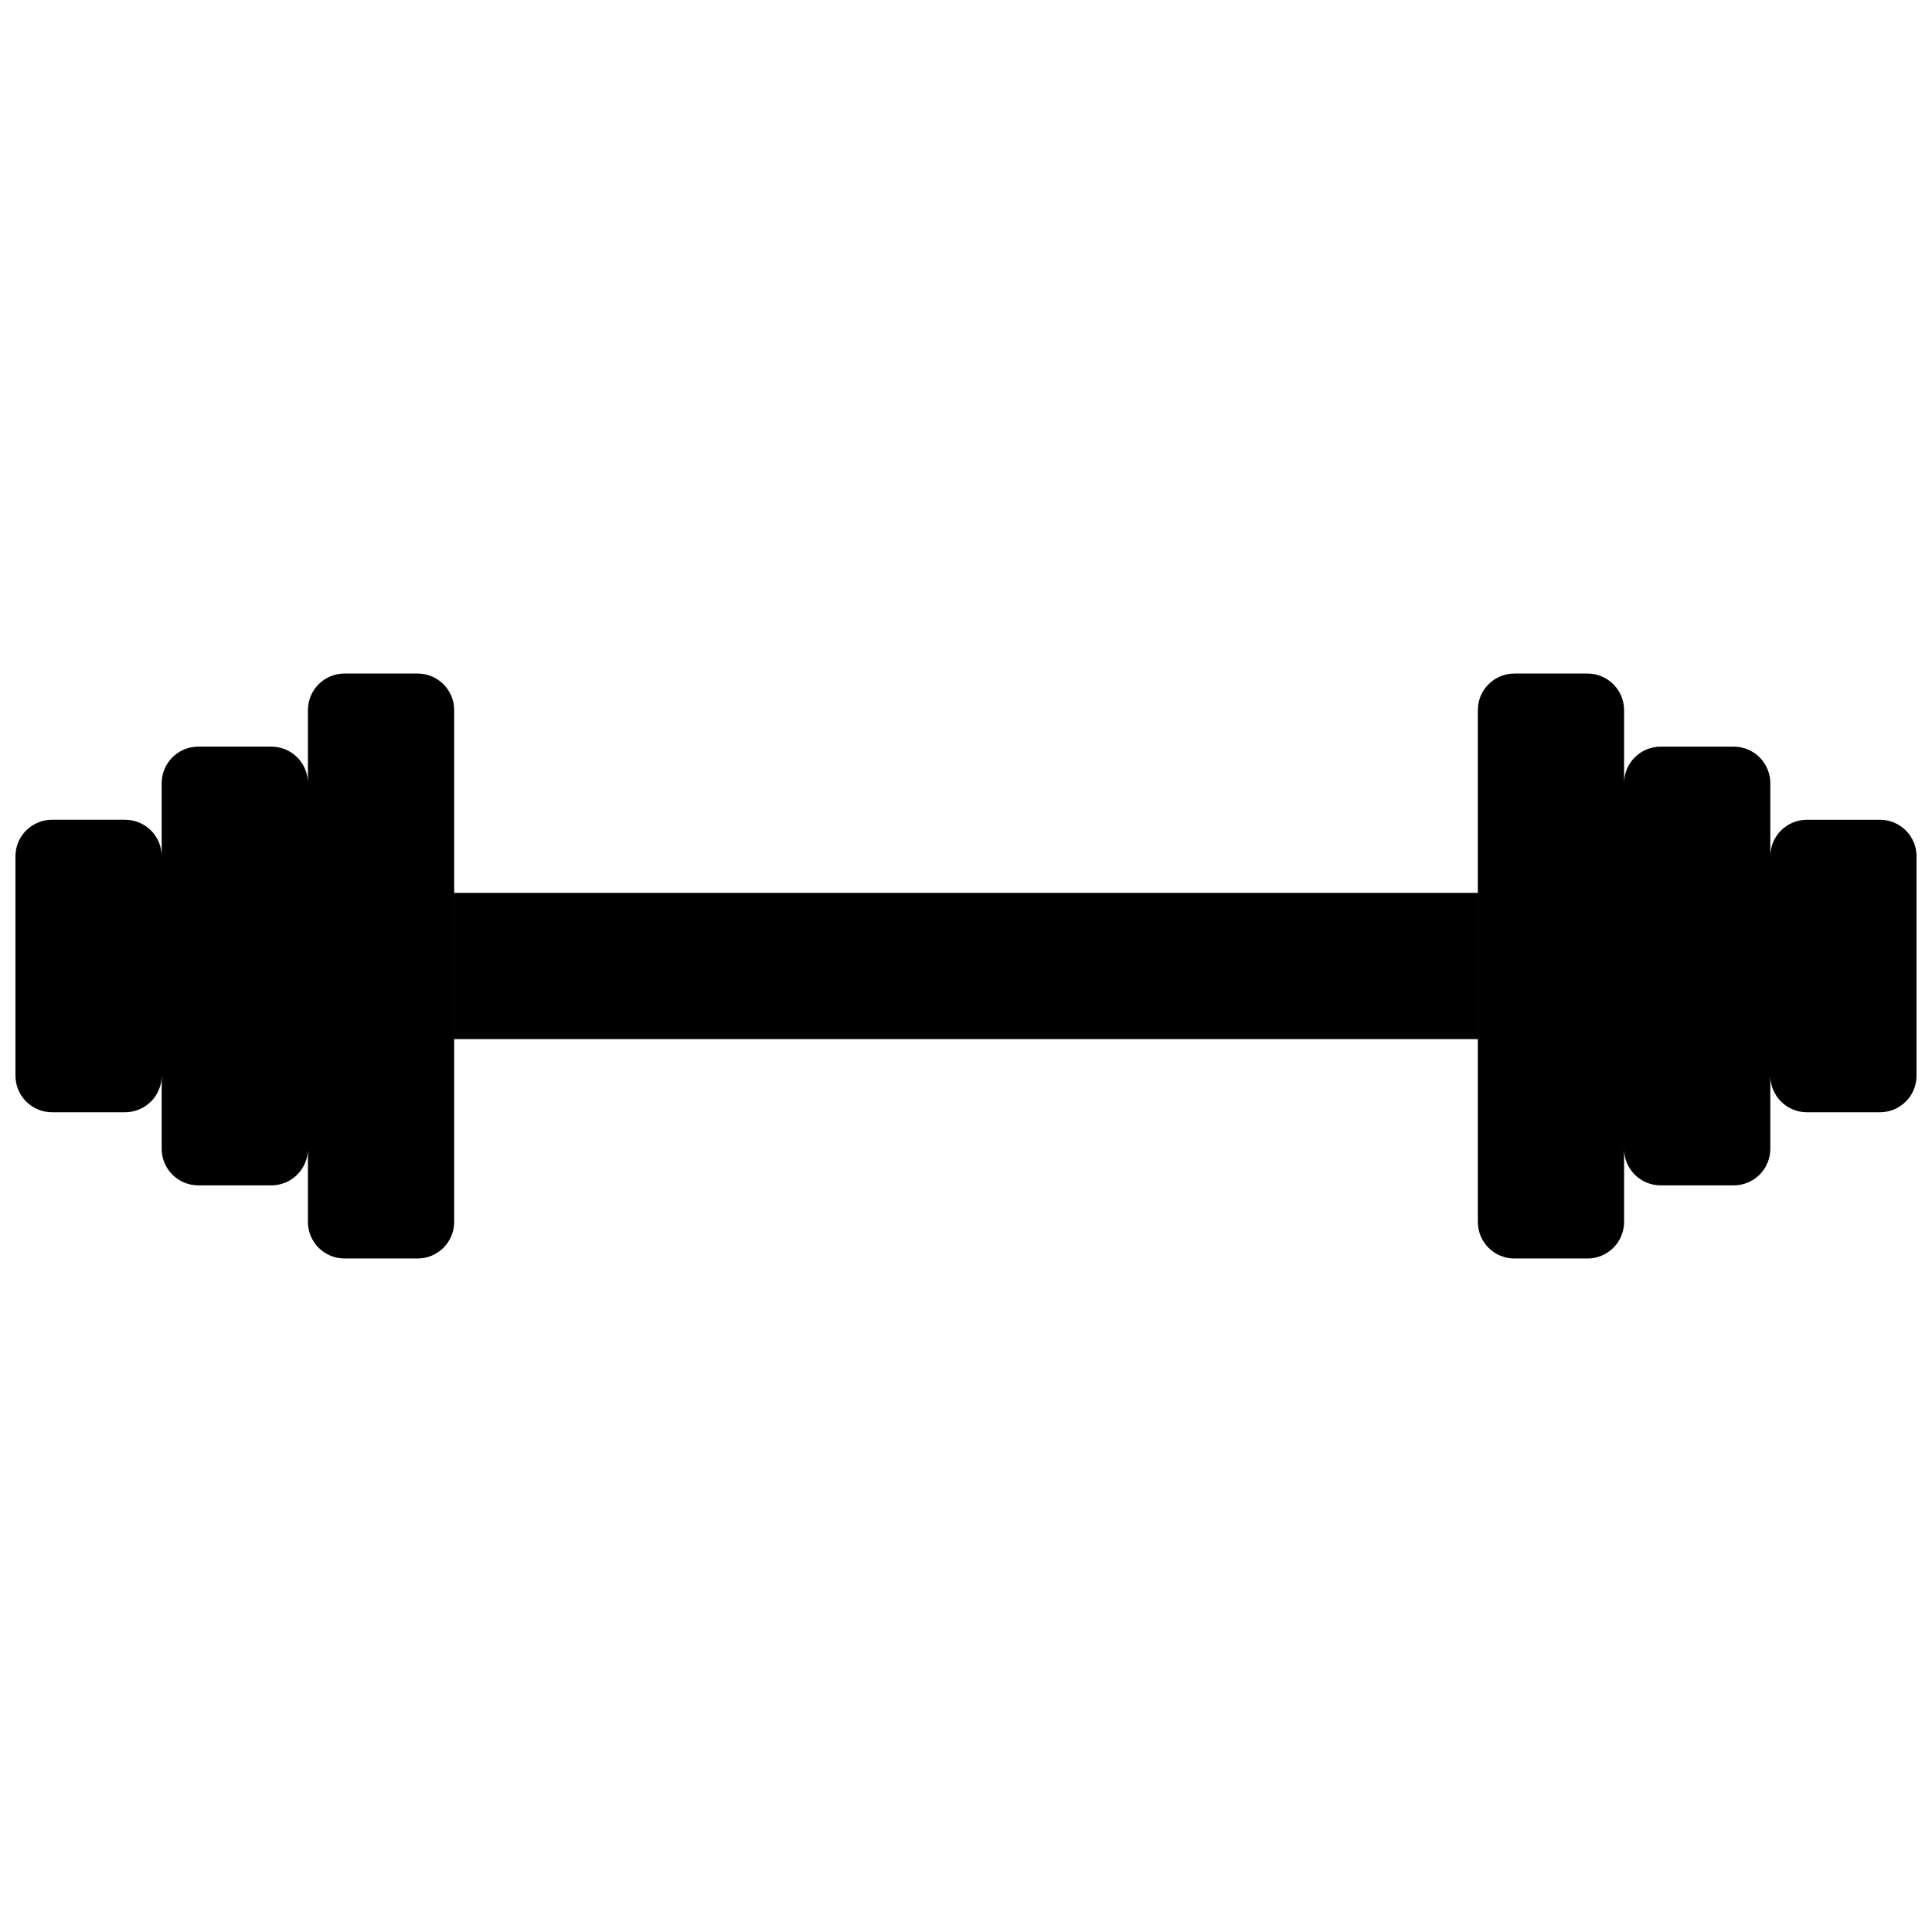 <?xml version="1.0" encoding="UTF-8"?>
<!-- Uploaded to: SVG Repo, www.svgrepo.com, Generator: SVG Repo Mixer Tools -->
<svg width="800px" height="800px" version="1.1" viewBox="144 144 512 512" xmlns="http://www.w3.org/2000/svg">
 <defs>
  <clipPath id="a">
   <path d="m148.09 322h503.81v156h-503.81z"/>
  </clipPath>
 </defs>
 <g clip-path="url(#a)">
  <path d="m254.67 477.51h-19.379 0.004c-5.352 0-9.691-4.34-9.691-9.688v-135.64c0-5.352 4.34-9.691 9.691-9.691h19.379-0.004c2.57 0 5.035 1.023 6.852 2.84 1.816 1.816 2.84 4.281 2.84 6.852v135.64c0 2.566-1.023 5.031-2.84 6.852-1.816 1.816-4.281 2.836-6.852 2.836zm-29.066-29.066v-96.887c0-2.57-1.02-5.035-2.836-6.852s-4.281-2.836-6.852-2.836h-19.379c-5.348 0-9.688 4.336-9.688 9.688v96.887c0 2.57 1.02 5.035 2.84 6.852 1.816 1.816 4.281 2.836 6.848 2.836h19.379c2.57 0 5.035-1.02 6.852-2.836 1.816-1.816 2.836-4.281 2.836-6.852zm-38.754-19.379v-58.133 0.004c0-2.57-1.02-5.035-2.836-6.852-1.816-1.816-4.281-2.84-6.852-2.84h-19.379c-5.352 0-9.688 4.34-9.688 9.691v58.133-0.004c0 2.57 1.02 5.035 2.836 6.852 1.82 1.816 4.281 2.84 6.852 2.84h19.379c2.57 0 5.035-1.023 6.852-2.84 1.816-1.816 2.836-4.281 2.836-6.852zm358.48-106.57h19.379c2.566 0 5.031 1.023 6.848 2.84 1.82 1.816 2.84 4.281 2.84 6.852v135.64c0 2.566-1.02 5.031-2.84 6.852-1.816 1.816-4.281 2.836-6.848 2.836h-19.379c-5.352 0-9.688-4.34-9.688-9.688v-135.64c0-5.352 4.336-9.691 9.688-9.691zm67.82 125.95v-96.887c0-2.57-1.02-5.035-2.836-6.852-1.82-1.816-4.281-2.836-6.852-2.836h-19.379c-5.352 0-9.688 4.336-9.688 9.688v96.887c0 2.57 1.02 5.035 2.836 6.852 1.816 1.816 4.281 2.836 6.852 2.836h19.379c2.57 0 5.031-1.02 6.852-2.836 1.816-1.816 2.836-4.281 2.836-6.852zm38.754-19.379v-58.133 0.004c0-2.57-1.02-5.035-2.836-6.852-1.816-1.816-4.281-2.84-6.852-2.84h-19.379c-5.348 0-9.688 4.34-9.688 9.691v58.133-0.004c0 2.57 1.02 5.035 2.84 6.852 1.816 1.816 4.281 2.84 6.848 2.84h19.379c2.57 0 5.035-1.023 6.852-2.84 1.816-1.816 2.836-4.281 2.836-6.852zm-116.27-48.441h-271.28v38.754h271.28v-38.754z"/>
 </g>
</svg>